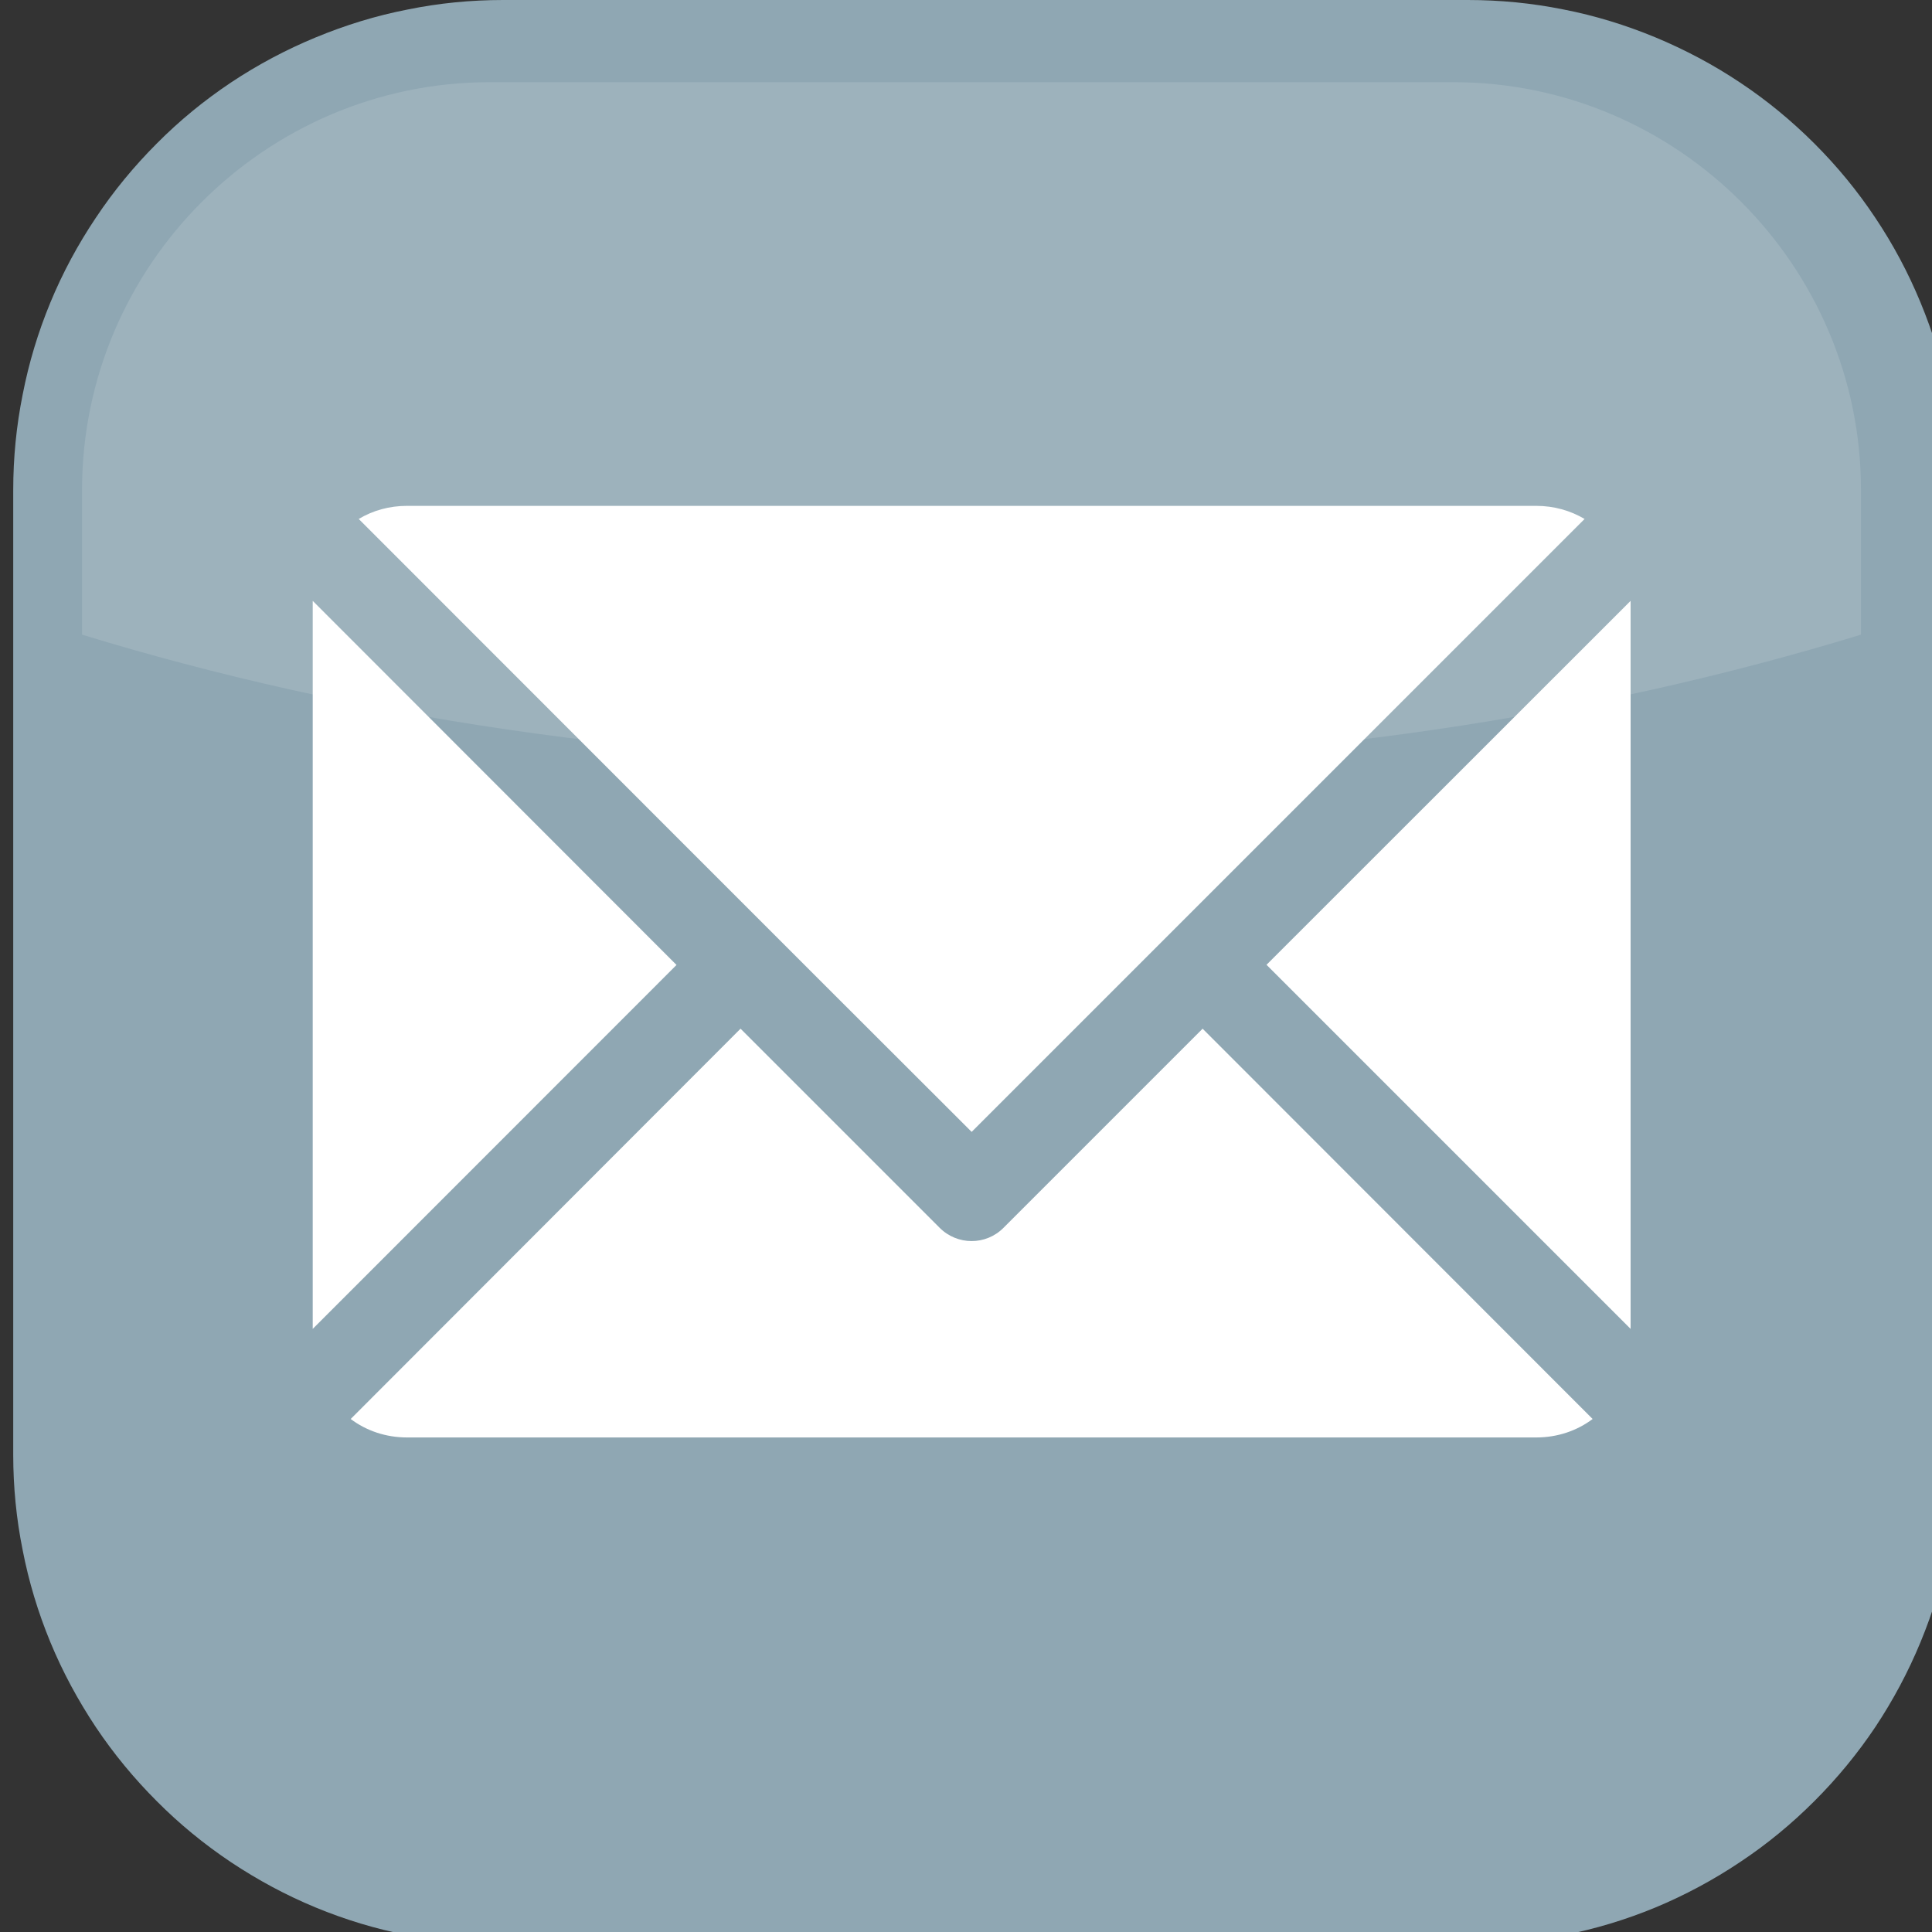 <?xml version="1.0" encoding="UTF-8" standalone="no"?>
<!-- Created with Inkscape (http://www.inkscape.org/) -->

<svg
   width="12.974mm"
   height="12.974mm"
   viewBox="0 0 12.974 12.974"
   version="1.1"
   id="svg54346"
   inkscape:version="1.2.1 (9c6d41e, 2022-07-14)"
   sodipodi:docname="email.svg"
   xmlns:inkscape="http://www.inkscape.org/namespaces/inkscape"
   xmlns:sodipodi="http://sodipodi.sourceforge.net/DTD/sodipodi-0.dtd"
   xmlns="http://www.w3.org/2000/svg"
   xmlns:svg="http://www.w3.org/2000/svg">
  <rect x="0" y="0" width="12.974" height="12.974" fill="#333333" stroke="none"/>
  <sodipodi:namedview
     id="namedview54348"
     pagecolor="#ffffff"
     bordercolor="#000000"
     borderopacity="0.25"
     inkscape:showpageshadow="2"
     inkscape:pageopacity="0.0"
     inkscape:pagecheckerboard="0"
     inkscape:deskcolor="#d1d1d1"
     inkscape:document-units="mm"
     showgrid="false"
     inkscape:zoom="0.2102413"
     inkscape:cx="78.481249"
     inkscape:cy="204.52689"
     inkscape:window-width="1309"
     inkscape:window-height="430"
     inkscape:window-x="0"
     inkscape:window-y="38"
     inkscape:window-maximized="0"
     inkscape:current-layer="layer1" />
  <defs
     id="defs54343">
    <clipPath
       id="1670f6e8f3">
      <path
         d="m 400.922,0 h 36.777 v 36.777 h -36.777 z m 0,0"
         clip-rule="nonzero"
         id="path53088" />
    </clipPath>
  </defs>
  <g
     inkscape:label="Layer 1"
     inkscape:groupmode="layer"
     id="layer1"
     transform="translate(-82.865,-94.191)">
    <g
       clip-path="url(#1670f6e8f3)"
       id="g53123"
       transform="matrix(0.353,0,0,0.353,-58.572,94.191)">
      <path
         fill="#8fa7b3"
         d="m 410.242,0 h 18.352 c 0.613,0 1.219,0.059 1.82,0.18 0.602,0.117 1.184,0.297 1.75,0.531 0.562,0.234 1.102,0.52 1.609,0.859 0.512,0.34 0.98,0.727 1.414,1.16 0.434,0.434 0.82,0.902 1.16,1.414 0.34,0.508 0.625,1.043 0.859,1.609 0.234,0.566 0.414,1.148 0.531,1.75 0.121,0.602 0.18,1.207 0.18,1.82 v 18.352 c 0,0.609 -0.059,1.219 -0.18,1.816 -0.117,0.602 -0.297,1.184 -0.531,1.75 -0.234,0.566 -0.52,1.102 -0.859,1.613 -0.34,0.508 -0.727,0.977 -1.16,1.41 -0.434,0.434 -0.902,0.82 -1.414,1.16 -0.508,0.34 -1.047,0.629 -1.609,0.863 -0.566,0.234 -1.148,0.41 -1.75,0.527 -0.602,0.121 -1.207,0.18 -1.82,0.18 h -18.352 c -0.609,0 -1.219,-0.059 -1.816,-0.18 -0.602,-0.117 -1.184,-0.293 -1.75,-0.527 -0.566,-0.234 -1.102,-0.523 -1.613,-0.863 -0.508,-0.34 -0.98,-0.727 -1.41,-1.16 -0.434,-0.434 -0.82,-0.902 -1.16,-1.41 -0.34,-0.512 -0.629,-1.047 -0.863,-1.613 -0.234,-0.566 -0.41,-1.148 -0.527,-1.75 -0.121,-0.598 -0.18,-1.207 -0.18,-1.816 V 9.324 c 0,-0.613 0.059,-1.219 0.18,-1.82 0.117,-0.602 0.293,-1.184 0.527,-1.75 0.234,-0.566 0.523,-1.102 0.863,-1.609 0.34,-0.512 0.727,-0.98 1.16,-1.414 0.43,-0.434 0.902,-0.82 1.41,-1.16 0.512,-0.34 1.047,-0.625 1.613,-0.859 0.566,-0.234 1.148,-0.414 1.75,-0.531 C 409.023,0.059 409.633,0 410.242,0 Z m 0,0"
         fill-opacity="1"
         fill-rule="evenodd"
         id="path53121" />
    </g>
    <path
       fill="#ffffff"
       d="m 86.153,94.743 c -1.505,0 -2.737,1.232 -2.737,2.737 v 0.973 c 1.807,0.553 3.832,0.861 5.974,0.861 2.14,0 4.167,-0.309 5.972,-0.861 v -0.973 c 0,-1.505 -1.232,-2.737 -2.735,-2.737 z m 0,0"
       fill-opacity="0.122"
       fill-rule="evenodd"
       id="path53125"
       style="stroke-width:0.353" />
    <path
       fill="#ffffff"
       d="m 85.599,97.588 h 7.582 c 0.12,0 0.23,0.032 0.325,0.088 l -4.116,4.116 c -1.374,-1.371 -2.74,-2.74 -4.116,-4.116 0.095,-0.057 0.205,-0.088 0.325,-0.088 z m 8.216,0.638 v 4.889 l -2.445,-2.445 z m -0.255,5.494 c -0.105,0.079 -0.236,0.124 -0.379,0.124 h -7.582 c -0.143,0 -0.274,-0.045 -0.379,-0.124 l 2.618,-2.621 1.337,1.337 c 0.119,0.119 0.311,0.119 0.429,0 l 1.337,-1.337 z m -8.595,-0.605 v -4.889 l 2.443,2.445 z m 0,0"
       fill-opacity="1"
       fill-rule="evenodd"
       id="path53127"
       style="stroke-width:0.353" />
  </g>
</svg>

